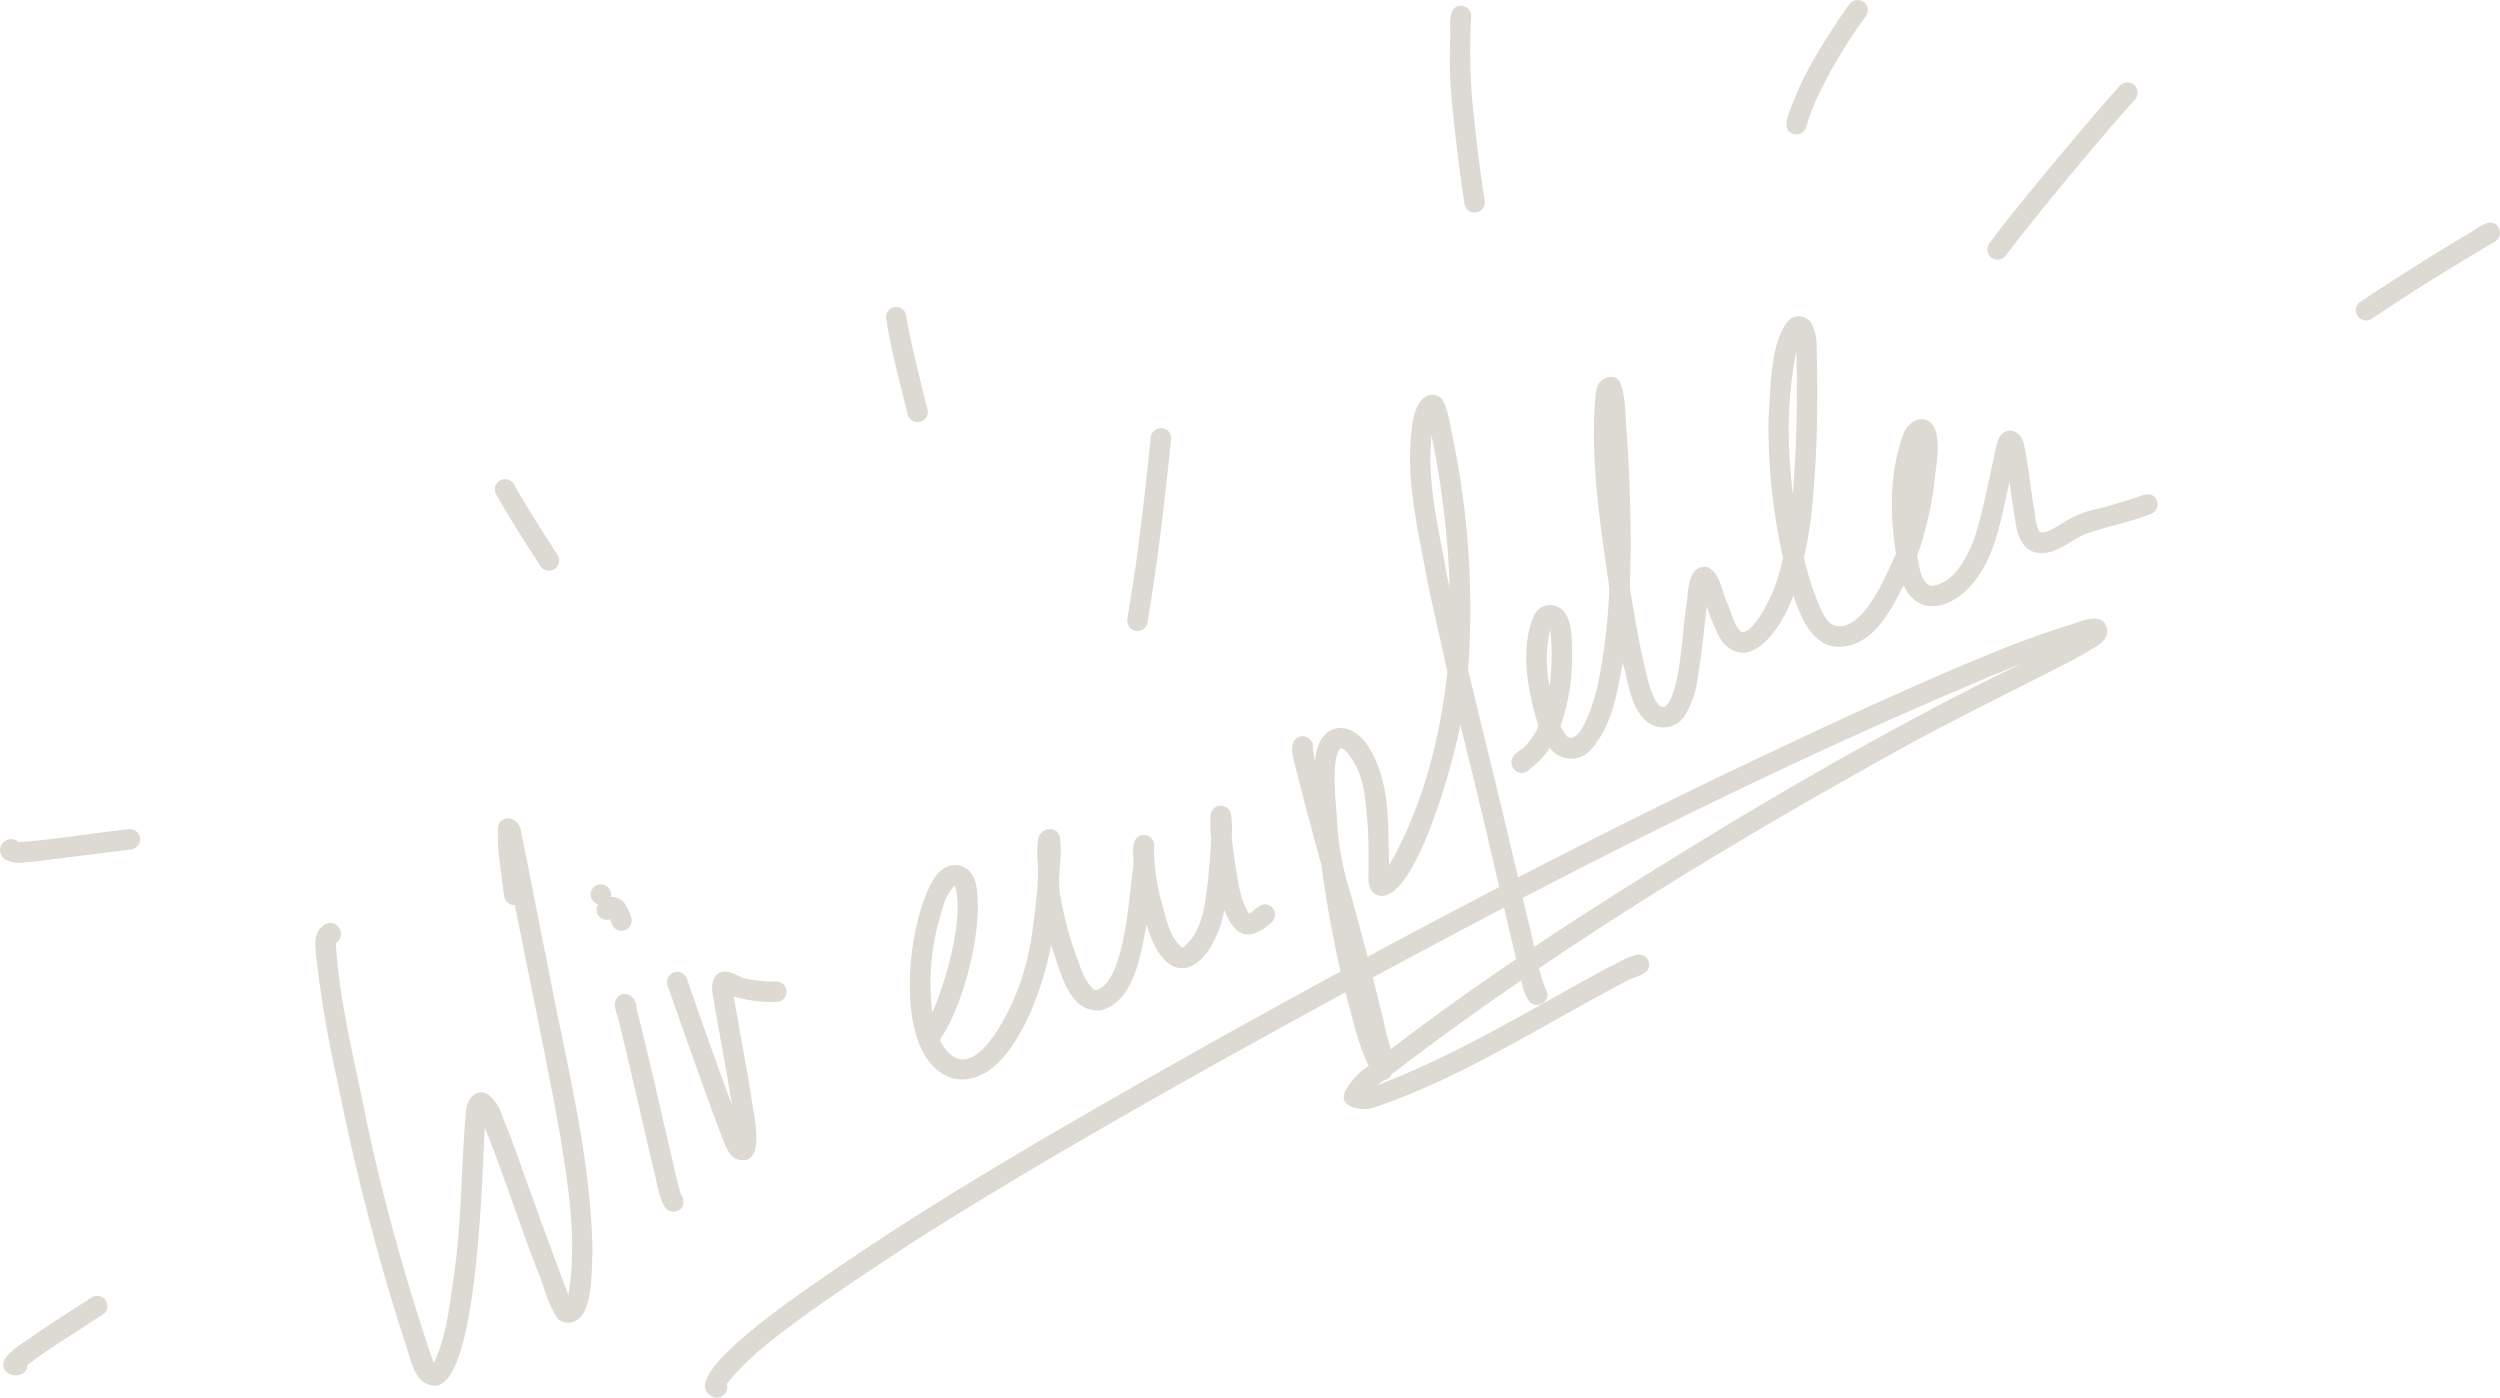 <svg xmlns="http://www.w3.org/2000/svg" width="319.59" height="178.67" viewBox="0 0 319.59 178.67">
  <path id="Pfad_1" data-name="Pfad 1" d="M103.377,201.526c-.532-1.475-2.68-1.681-2.862.067a29.259,29.259,0,0,0,.331,5.042c.141,1.212.292,2.419.477,3.625a1.325,1.325,0,0,0,1.371,1.166c1.922,9.822,4.024,19.609,5.786,29.462,1.084,6.711,2.193,13.619,1.044,20.392q-3.341-8.9-6.523-17.857c-.58-1.622-1.18-3.234-1.85-4.82a5.539,5.539,0,0,0-1.866-2.954c-1.582-.976-2.767.688-2.85,2.158-.614,6.847-.524,13.752-1.481,20.574-.588,3.9-.914,8-2.639,11.6a270.974,270.974,0,0,1-8.534-30.678c-1.488-7.656-3.518-15.184-3.98-23.017a1.38,1.38,0,1,0-1.49-2.322c-1.772,1.187-.99,3.65-.855,5.42a145.277,145.277,0,0,0,2.505,14.357q2.236,11.229,5.277,22.276c1.093,3.951,2.294,7.873,3.549,11.775.693,1.942,1.074,4.927,3.635,5.091,5.642-.061,6.086-28.119,6.427-33.007,2.386,5.987,4.372,12.126,6.675,18.146.928,2.128,1.316,4.42,2.7,6.328a2,2,0,0,0,2.607-.027c1.775-1.374,1.667-6.26,1.779-8.472-.159-12.3-3.4-24.3-5.642-36.332-1.24-5.988-2.356-12.019-3.594-17.994" transform="translate(-36.87 -95.726)" fill="#dddad4"/>
  <path id="Pfad_2" data-name="Pfad 2" d="M157.971,264.964c-1.566-6.617-2.991-13.266-4.692-19.85.051-1.083-.989-2.24-2.09-1.635-1.344.837-.235,2.535-.06,3.721.507,2.039.984,4.087,1.465,6.134.966,4.128,1.91,8.257,2.87,12.384.455,1.639.584,3.446,1.5,4.908a1.317,1.317,0,0,0,1.826.279c.781-.561.542-1.477.109-2.167-.362-1.244-.638-2.513-.931-3.776" transform="translate(-71.923 -116.253)" fill="#dddad4"/>
  <path id="Pfad_3" data-name="Pfad 3" d="M168.526,254.212c.6,1.645,1.2,3.283,1.828,4.918.391.982.778,2.175,1.781,2.69,4.211,1.266,2.024-6.31,1.848-8.408-.679-4.137-1.482-8.255-2.182-12.389a16.849,16.849,0,0,0,5.417.709,1.306,1.306,0,1,0,.081-2.611,16.225,16.225,0,0,1-4.441-.486c-1.086-.584-2.7-1.4-3.52,0-.575,1.039-.147,2.279-.013,3.382.747,4.317,1.584,8.62,2.261,12.948q-2.97-8.114-5.8-16.279a1.306,1.306,0,0,0-2.431.953q2.54,7.3,5.167,14.569" transform="translate(-78.009 -113.65)" fill="#dddad4"/>
  <path id="Pfad_4" data-name="Pfad 4" d="M149.8,220.807a7.129,7.129,0,0,0-.793-1.795,2.062,2.062,0,0,0-1.84-.916,1.263,1.263,0,0,0,.036-.266,1.306,1.306,0,1,0-2.611-.082,1.337,1.337,0,0,0,.94,1.295,1.313,1.313,0,0,0,1.544,1.914c.024.059.047.117.07.175a4.214,4.214,0,0,0,.16.443,1.308,1.308,0,0,0,2.494-.768" transform="translate(-69.084 -103.434)" fill="#dddad4"/>
  <path id="Pfad_5" data-name="Pfad 5" d="M228.393,232.122c7.157,1.34,11.454-11.638,12.37-17.1,1.188,3.037,2.109,8.742,6.36,8.364,4.293-1.042,5.143-7.288,5.864-10.965,2.781,9.391,8.486,5.642,9.95-1.874,1.312,3.512,3.281,4.159,6.089,1.536a1.315,1.315,0,0,0-.861-2.248c-.856-.014-1.342.842-2.063,1.178-1.075-1.548-1.282-3.477-1.628-5.284-.237-1.507-.46-3.018-.6-4.537a12.275,12.275,0,0,0-.12-2.994,1.311,1.311,0,0,0-2.556.1,12.9,12.9,0,0,0,.058,3.013c-.069,1.788-.24,3.576-.4,5.354-.407,3.063-.615,6.734-3.3,8.734-1.808-1.5-2.129-4.183-2.771-6.333a24.278,24.278,0,0,1-.828-6.942,1.314,1.314,0,0,0-2.489-.4c-.47,1.192.038,2.5-.249,3.745-.47,3.231-1.032,14.411-4.7,15.335a.318.318,0,0,0-.105-.027,2.579,2.579,0,0,1-.283-.1l.031-.016c-1.439-1.412-1.821-3.57-2.58-5.379A46.508,46.508,0,0,1,242,208.946c-.574-2.52.311-5.057-.078-7.584-.218-1.625-2.429-1.422-2.774.013a13.864,13.864,0,0,0-.119,2.577,25.988,25.988,0,0,1-.038,4.3c-.432,4-.838,8.071-2.251,11.871-1.255,3.663-6.407,14.34-10.187,7.044,3.117-4.461,5.66-14.581,4.632-19.924-.663-2.853-3.635-3.225-5.247-.891-3.655,5.456-5.75,23.568,2.452,25.776m-2.026-19.9c.486-1.634.8-3.587,2.123-4.764,1.245,4.09-1.166,12.312-2.9,16.208a30.786,30.786,0,0,1,.773-11.444" transform="translate(-106.414 -94.23)" fill="#dddad4"/>
  <path id="Pfad_6" data-name="Pfad 6" d="M449.26,100.765c-1.422.444-2.815.9-4.342,1.27a11.92,11.92,0,0,0-3.609,1.316c-.881.387-2.926,2.082-3.809,1.592-.583-1.078-.534-2.431-.8-3.618-.4-2.441-.619-4.92-1.136-7.338-.35-2.328-2.891-2.771-3.49-.32-.982,4.173-1.665,8.436-3.024,12.508-.993,2.347-2.595,5.5-5.442,5.695-1.4-.625-1.415-2.5-1.746-3.8a44.6,44.6,0,0,0,2.124-8.8c.208-2.308.82-4.715.319-7.011-.859-2.864-3.771-1.742-4.349.646-1.66,4.736-1.543,9.973-.794,14.878-1.31,2.723-3.607,8.545-6.745,9.214-1.58.214-2.178-.755-2.795-2.007a36.964,36.964,0,0,1-2.238-6.75c.424-1.706.675-3.44.926-5.177.435-4.158.7-8.338.761-12.518.032-3.015.032-6.026-.053-9.039a6.623,6.623,0,0,0-.632-3.137,1.891,1.891,0,0,0-2.739-.618c-2.588,2.329-2.531,9.361-2.78,12.794a76.51,76.51,0,0,0,1.846,17.715,21.273,21.273,0,0,1-3.16,7.82c-.585.628-1.2,1.827-2.187,1.664-.98-.887-1.222-2.457-1.765-3.652-.7-1.478-.921-4.035-2.633-4.639-2.613-.313-2.3,3.519-2.65,5.242-.474,2.6-.7,11.635-2.866,12.727l.054-.048c-1.588.092-2.412-5.2-2.788-6.527-.607-2.888-1.109-5.8-1.573-8.714.031-2.107.126-4.218.109-6.324-.045-4.46-.192-8.894-.51-13.412-.22-2.147-.055-4.38-.814-6.429-.377-1.084-1.807-.97-2.5-.279-.729.745-.671,1.857-.755,2.825-.548,7.9.733,15.827,1.842,23.634a75.272,75.272,0,0,1-1.5,12.474c-.307,1.295-1.983,7.633-3.846,6.531a5.259,5.259,0,0,1-.893-1.358,26.455,26.455,0,0,0,1.461-9.1c-.03-1.732.11-3.619-.771-5.179a2.287,2.287,0,0,0-4.208.461c-1.7,4.252-.608,9.569.695,13.818a8.108,8.108,0,0,1-2.049,2.885,6.023,6.023,0,0,0-1.083.863,1.373,1.373,0,0,0,.94,2.254,1.348,1.348,0,0,0,1.157-.624,8.717,8.717,0,0,0,2.5-2.614,3.3,3.3,0,0,0,5.052.424c2.864-2.979,3.531-7.364,4.266-11.278.753,2.624,1.054,6.449,3.669,7.9a3.279,3.279,0,0,0,4.217-1.083,12.157,12.157,0,0,0,1.713-5.051c.492-2.986.8-6,1.132-9a21.928,21.928,0,0,0,1.957,4.517c3.847,4.417,7.991-2.517,9.128-5.926,1.271,4.039,3.411,8.145,8.326,6.014,2.861-1.438,4.308-4.576,5.777-7.261,1.912,4.261,6.363,2.77,8.753-.187,3.084-3.632,3.689-8.543,4.765-13.023.194,1.388.385,2.777.619,4.16.246,1.939.66,4.544,3,4.882,2.237.291,4.048-1.474,5.949-2.362,2.813-1,5.748-1.531,8.546-2.623a1.319,1.319,0,0,0,.738-1.693c-.619-1.451-2.2-.525-3.261-.2m-74.4,23.842a16.565,16.565,0,0,1,.087-7.122,27.215,27.215,0,0,1-.087,7.122m31.106-24.487c-.072-.628-.148-1.257-.2-1.887-.067-.859-.163-1.722-.2-2.582a52.855,52.855,0,0,1,.844-13.788,162.317,162.317,0,0,1-.449,18.257" transform="translate(-176.785 -36.974)" fill="#dddad4"/>
  <path id="Pfad_7" data-name="Pfad 7" d="M12.191,317.36c-3,1.921-6,3.836-8.914,5.883-1.183.809-3.642,2.474-1.812,3.882.915.553,2.437.15,2.416-1.081,2.759-2.078,5.713-3.88,8.6-5.777.5-.377,1.39-.677,1.593-1.383a1.316,1.316,0,0,0-1.881-1.524" transform="translate(-0.387 -151.549)" fill="#dddad4"/>
  <path id="Pfad_8" data-name="Pfad 8" d="M16.471,202.975c-4.7.5-9.374,1.334-14.089,1.664A1.406,1.406,0,1,0,.753,206.9a3.854,3.854,0,0,0,2.287.326c1.723-.123,3.436-.362,5.147-.582,2.852-.363,5.7-.728,8.557-1.073a1.306,1.306,0,1,0-.273-2.6" transform="translate(0 -96.976)" fill="#dddad4"/>
  <path id="Pfad_9" data-name="Pfad 9" d="M123.618,123.157c1.151,1.834,2.193,3.489,3.392,5.334a1.306,1.306,0,0,0,2.105-1.546c-1.86-2.887-3.764-5.831-5.466-8.847a1.335,1.335,0,0,0-1.993-.546,1.32,1.32,0,0,0-.293,1.807c.738,1.275,1.473,2.548,2.256,3.8" transform="translate(-57.873 -56.047)" fill="#dddad4"/>
  <path id="Pfad_10" data-name="Pfad 10" d="M219.652,88.872a1.306,1.306,0,1,0,2.536-.624c-.472-1.822-.918-3.65-1.355-5.481-.5-2.145-1.015-4.227-1.348-6.414a1.3,1.3,0,0,0-2.594.274h0c.654,4.132,1.763,8.185,2.764,12.245" transform="translate(-103.624 -35.933)" fill="#dddad4"/>
  <path id="Pfad_11" data-name="Pfad 11" d="M277.043,130.724a1.318,1.318,0,0,0,1.5-1.075c.31-1.977.639-3.953.924-5.934.836-5.787,1.477-11.6,2.08-17.416a1.379,1.379,0,0,0-.234-.988,1.318,1.318,0,0,0-2.342.558c-.5,4.843-1.034,9.679-1.664,14.506-.382,2.958-.879,5.9-1.341,8.847a1.32,1.32,0,0,0,1.075,1.5" transform="translate(-131.848 -50.069)" fill="#dddad4"/>
  <path id="Pfad_12" data-name="Pfad 12" d="M356.8,26.681a1.372,1.372,0,0,0,.477.877,1.315,1.315,0,0,0,2.12-1.15c-.692-4.284-1.164-8.605-1.612-12.92a77.741,77.741,0,0,1-.131-10.75,1.315,1.315,0,0,0-1.265-1.346c-2.053.033-1.22,3.154-1.436,4.529a62.673,62.673,0,0,0,.234,7.841c.45,4.315.919,8.637,1.612,12.92" transform="translate(-169.583 -0.664)" fill="#dddad4"/>
  <path id="Pfad_13" data-name="Pfad 13" d="M438.4,17.173a1.331,1.331,0,0,0,1.516-1.144,25.835,25.835,0,0,1,1.343-3.548,64.015,64.015,0,0,1,5.96-10.04,1.774,1.774,0,0,0,.519-1.279,1.316,1.316,0,0,0-2.313-.686c-1.35,1.85-2.589,3.78-3.776,5.736a41.836,41.836,0,0,0-3.7,7.433c-.43,1.136-1.313,3.132.451,3.527" transform="translate(-208.96 0)" fill="#dddad4"/>
  <path id="Pfad_14" data-name="Pfad 14" d="M487,42.545a1.313,1.313,0,0,0,1.836-.192c.838-1.153,1.721-2.273,2.615-3.384,4.532-5.665,9.174-11.25,13.988-16.678a1.315,1.315,0,0,0-.194-1.838,1.328,1.328,0,0,0-1.836.194c-1.946,2.162-3.831,4.382-5.706,6.605s-3.723,4.432-5.548,6.679-3.653,4.455-5.349,6.778A1.324,1.324,0,0,0,487,42.545" transform="translate(-232.459 -9.636)" fill="#dddad4"/>
  <path id="Pfad_15" data-name="Pfad 15" d="M594.987,55.143c-.925-1.492-2.4-.081-3.448.49-4.828,2.9-9.6,5.873-14.283,9.008a1.306,1.306,0,0,0,1.546,2.106c1.982-1.329,3.986-2.624,5.988-3.915q4.806-3.012,9.684-5.913a1.325,1.325,0,0,0,.512-1.774" transform="translate(-275.557 -26.03)" fill="#dddad4"/>
  <path id="Pfad_16" data-name="Pfad 16" d="M346.124,126.348c-2.937.966-5.853,2.018-8.715,3.187-11.7,4.779-23.126,10.2-34.537,15.626q-13.27,6.4-26.351,13.174c-2.056-8.86-4.26-17.685-6.379-26.529a107.935,107.935,0,0,0-1.907-29.428c-.4-1.7-.521-3.552-1.369-5.1a1.652,1.652,0,0,0-1.94-.522c-2.034,1.025-2.061,4.824-2.187,6.876-.165,5.17.949,10.246,1.918,15.293.805,4.427,1.936,8.812,2.836,13.208-.961,8.492-3.155,17.2-7.454,24.665-.162-4.9.211-10.272-2.337-14.655-2.338-4.31-6.783-3.8-7.113,1.326a8.143,8.143,0,0,1-.29-2.1,1.381,1.381,0,0,0-1.63-1.049c-2.052.636-.413,3.953-.21,5.442q1.413,5.516,2.931,11,.906,6.852,2.439,13.6-12.045,6.541-23.968,13.305c-13.916,7.91-27.794,15.946-41,25.015-2.141,1.561-21.07,13.836-15.12,16.109a1.35,1.35,0,0,0,1.635-1.7c2.81-3.594,6.76-6.4,10.451-9.12,4.577-3.253,9.263-6.346,13.963-9.415,12.661-8.01,25.668-15.455,38.741-22.769q7.941-4.413,15.925-8.761c0,.013.006.026.009.039.871,3.125,1.526,6.429,2.968,9.354a8.581,8.581,0,0,0-3.081,3.411c-.727,1.987,2.272,2.374,3.619,1.974,11.5-3.85,21.838-10.729,32.567-16.286,1.061-.609,3.223-.79,2.653-2.5-.856-1.958-3.815.3-5.114.826-9.729,5.229-19.19,11.13-29.548,15.056.282-.218.568-.431.85-.649a1.2,1.2,0,0,0,1-.766q8.121-6.212,16.559-11.988a6.491,6.491,0,0,0,.982,2.613,1.306,1.306,0,0,0,2.106-1.546,25.039,25.039,0,0,1-.817-2.623c15.654-10.6,31.992-20.221,48.551-29.31,5.906-3.165,11.934-6.11,17.894-9.171a47.581,47.581,0,0,0,4.2-2.315c1.17-.591,2.456-1.51,1.813-3.05-.867-1.845-3.933-.112-5.552.249m-79.189-9.4c-.97-4.975-1.984-10.043-1.462-15.13a117.705,117.705,0,0,1,2.335,19.594q-.08-.366-.159-.731c-.269-1.238-.477-2.491-.714-3.733M254.965,159.9a36.07,36.07,0,0,1-1.585-8.922c-.1-2.053-.839-7.681.432-9.152.7.093,1.116.916,1.52,1.44a10.772,10.772,0,0,1,1.526,4.216,51.2,51.2,0,0,1,.534,6.238c.031,1.449.049,2.895.016,4.341-.076,1,.151,2.316,1.3,2.594,4.748,1.061,9.8-18.016,10.436-21.828,1.735,6.9,3.375,13.818,4.982,20.745q-8.452,4.391-16.835,8.912-1.118-4.3-2.324-8.584m19.767,2.3q.262,1.137.526,2.274.513,2.148,1.023,4.3c-5.451,3.7-10.814,7.525-16.043,11.532-.3-1.248-.72-2.48-.8-3.182q-.717-3-1.479-5.993,8.354-4.52,16.771-8.928m9.921,1.025q-3.052,1.975-6.074,3.995c-.279-1.291-.551-2.585-.9-3.845-.181-.809-.374-1.616-.558-2.424,20.821-10.831,41.971-21.02,63.684-29.94-19.409,9.487-37.968,20.582-56.156,32.214" transform="translate(-82.464 -46.171)" fill="#dddad4"/>
</svg>
